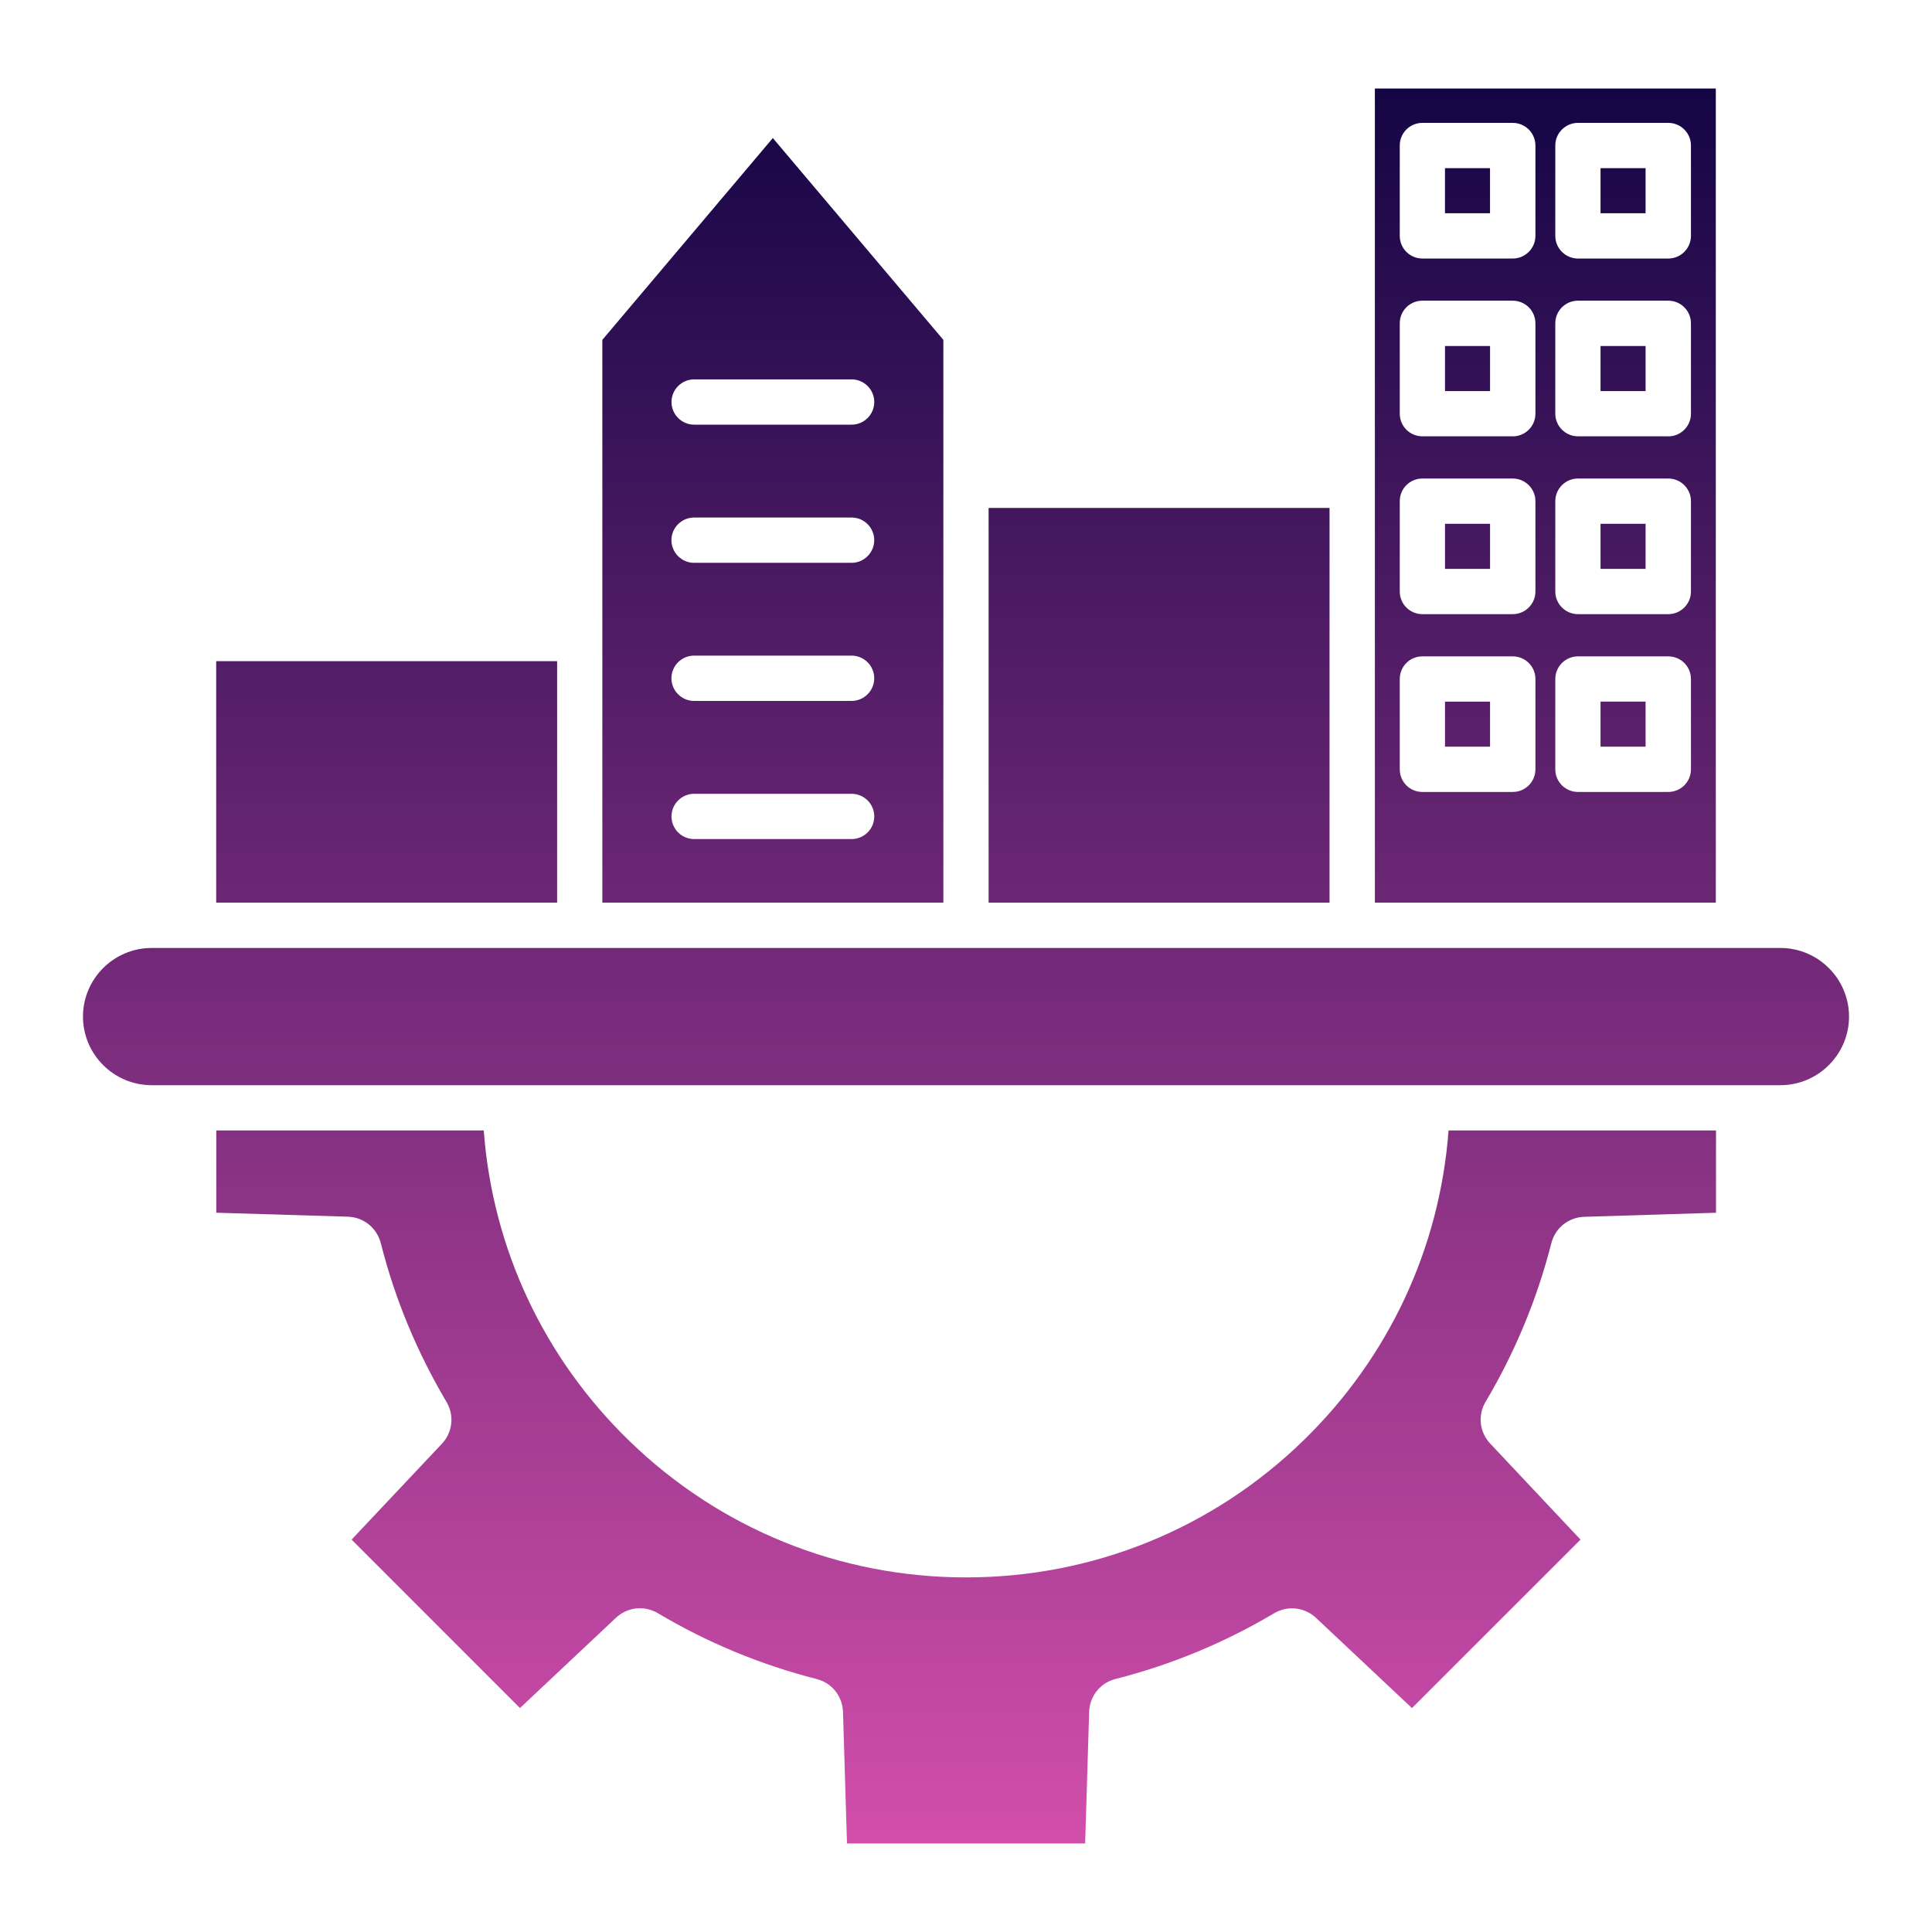 <svg width="60" height="60" viewBox="0 0 60 60" fill="none" xmlns="http://www.w3.org/2000/svg">
    <path fill-rule="evenodd" clip-rule="evenodd"
        d="M53.286 37.663L49.202 37.789C48.709 37.805 48.297 38.135 48.177 38.613C47.736 40.341 47.051 41.993 46.14 43.527C45.886 43.951 45.943 44.477 46.284 44.836L49.084 47.814L43.85 53.046L40.874 50.248C40.514 49.91 39.987 49.852 39.565 50.104C38.026 51.017 36.373 51.702 34.643 52.142C34.168 52.263 33.838 52.677 33.824 53.17L33.7 57.251H26.304L26.18 53.17C26.166 52.677 25.835 52.263 25.356 52.142C23.626 51.701 21.967 51.014 20.434 50.101C20.007 49.849 19.485 49.907 19.125 50.245L16.148 53.045L10.919 47.814L13.719 44.842C14.059 44.482 14.116 43.956 13.863 43.532C12.953 41.994 12.262 40.337 11.827 38.609C11.702 38.13 11.29 37.799 10.796 37.785L6.717 37.662V35.108H15.023C15.296 38.766 16.883 42.163 19.534 44.739C22.352 47.479 26.072 48.988 30.002 48.988C33.938 48.988 37.657 47.479 40.475 44.739C43.126 42.163 44.713 38.766 44.986 35.108H53.292V37.663H53.286ZM4.71 33.702H55.29C56.465 33.702 57.423 32.746 57.423 31.572C57.423 30.396 56.465 29.44 55.29 29.44H4.71C3.536 29.44 2.577 30.396 2.577 31.57C2.577 32.746 3.536 33.702 4.71 33.702ZM42.698 28.032V2.749H53.286V28.032H42.698ZM51.81 24.595C52.198 24.595 52.514 24.281 52.514 23.892V21.087C52.514 20.698 52.198 20.384 51.81 20.384H49.005C48.618 20.384 48.301 20.698 48.301 21.087V23.892C48.301 24.281 48.618 24.595 49.005 24.595H51.81ZM46.979 24.595C47.367 24.595 47.684 24.281 47.684 23.892V21.087C47.684 20.698 47.367 20.384 46.979 20.384H44.175C43.782 20.384 43.471 20.698 43.471 21.087V23.892C43.471 24.281 43.782 24.595 44.175 24.595H46.979ZM51.81 19.073C52.198 19.073 52.514 18.758 52.514 18.37V15.564C52.514 15.176 52.198 14.861 51.81 14.861H49.005C48.618 14.861 48.301 15.176 48.301 15.564V18.37C48.301 18.758 48.618 19.073 49.005 19.073H51.81ZM46.979 19.073C47.367 19.073 47.684 18.758 47.684 18.37V15.564C47.684 15.176 47.367 14.861 46.979 14.861H44.175C43.782 14.861 43.471 15.176 43.471 15.564V18.37C43.471 18.758 43.782 19.073 44.175 19.073H46.979ZM51.81 13.552C52.198 13.552 52.514 13.236 52.514 12.848V10.041C52.514 9.652 52.198 9.338 51.81 9.338H49.005C48.618 9.338 48.301 9.652 48.301 10.041V12.847C48.301 13.235 48.618 13.55 49.005 13.55H51.81V13.552ZM46.979 13.552C47.367 13.552 47.684 13.236 47.684 12.848V10.041C47.684 9.652 47.367 9.338 46.979 9.338H44.175C43.782 9.338 43.471 9.652 43.471 10.041V12.847C43.471 13.235 43.782 13.55 44.175 13.55H46.979V13.552ZM51.81 8.029C52.198 8.029 52.514 7.713 52.514 7.325V4.519C52.514 4.131 52.198 3.816 51.81 3.816H49.005C48.618 3.816 48.301 4.131 48.301 4.519V7.325C48.301 7.713 48.618 8.029 49.005 8.029H51.81ZM47.684 7.325V4.519C47.684 4.131 47.367 3.816 46.979 3.816H44.175C43.782 3.816 43.471 4.131 43.471 4.519V7.325C43.471 7.713 43.782 8.029 44.175 8.029H46.979C47.367 8.029 47.684 7.713 47.684 7.325ZM41.29 28.032V15.775H30.702V28.034H41.29V28.032ZM29.298 28.032H18.706V10.555L24.001 4.287L29.297 10.555V28.032H29.298ZM21.558 24.652C21.17 24.652 20.854 24.967 20.854 25.355C20.854 25.744 21.17 26.058 21.558 26.058H26.447C26.835 26.058 27.151 25.744 27.151 25.355C27.151 24.967 26.835 24.652 26.447 24.652H21.558ZM26.446 21.768C26.834 21.768 27.15 21.452 27.15 21.064C27.15 20.675 26.834 20.361 26.446 20.361H21.557C21.169 20.361 20.852 20.675 20.852 21.064C20.852 21.452 21.169 21.768 21.557 21.768H26.446ZM26.446 17.479C26.834 17.479 27.15 17.163 27.15 16.775C27.15 16.387 26.834 16.072 26.446 16.072H21.557C21.169 16.072 20.852 16.387 20.852 16.775C20.852 17.163 21.169 17.479 21.557 17.479H26.446ZM27.151 12.485C27.151 12.097 26.835 11.782 26.447 11.782H21.558C21.17 11.782 20.854 12.097 20.854 12.485C20.854 12.873 21.17 13.188 21.558 13.188H26.447C26.835 13.188 27.151 12.872 27.151 12.485ZM17.302 28.032V20.532H6.714V28.032H17.302ZM44.875 5.222V6.622H46.274V5.222H44.875ZM49.706 5.222V6.622H51.105V5.222H49.706ZM51.105 10.745H49.706V12.145H51.105V10.745ZM46.275 12.145V10.745H44.876V12.145H46.275ZM46.275 16.267H44.876V17.667H46.275V16.267ZM49.706 16.267V17.667H51.105V16.267H49.706ZM51.105 21.789H49.706V23.188H51.105V21.789ZM46.275 23.189V21.79H44.876V23.189H46.275Z"
        fill="url(#paint0_linear_262_1836)" />
    <defs>
        <linearGradient id="paint0_linear_262_1836" x1="30" y1="2.749" x2="30" y2="57.251"
            gradientUnits="userSpaceOnUse">
            <stop stop-color="#140545" />
            <stop offset="1" stop-color="#D24EAB" />
        </linearGradient>
    </defs>
</svg>
